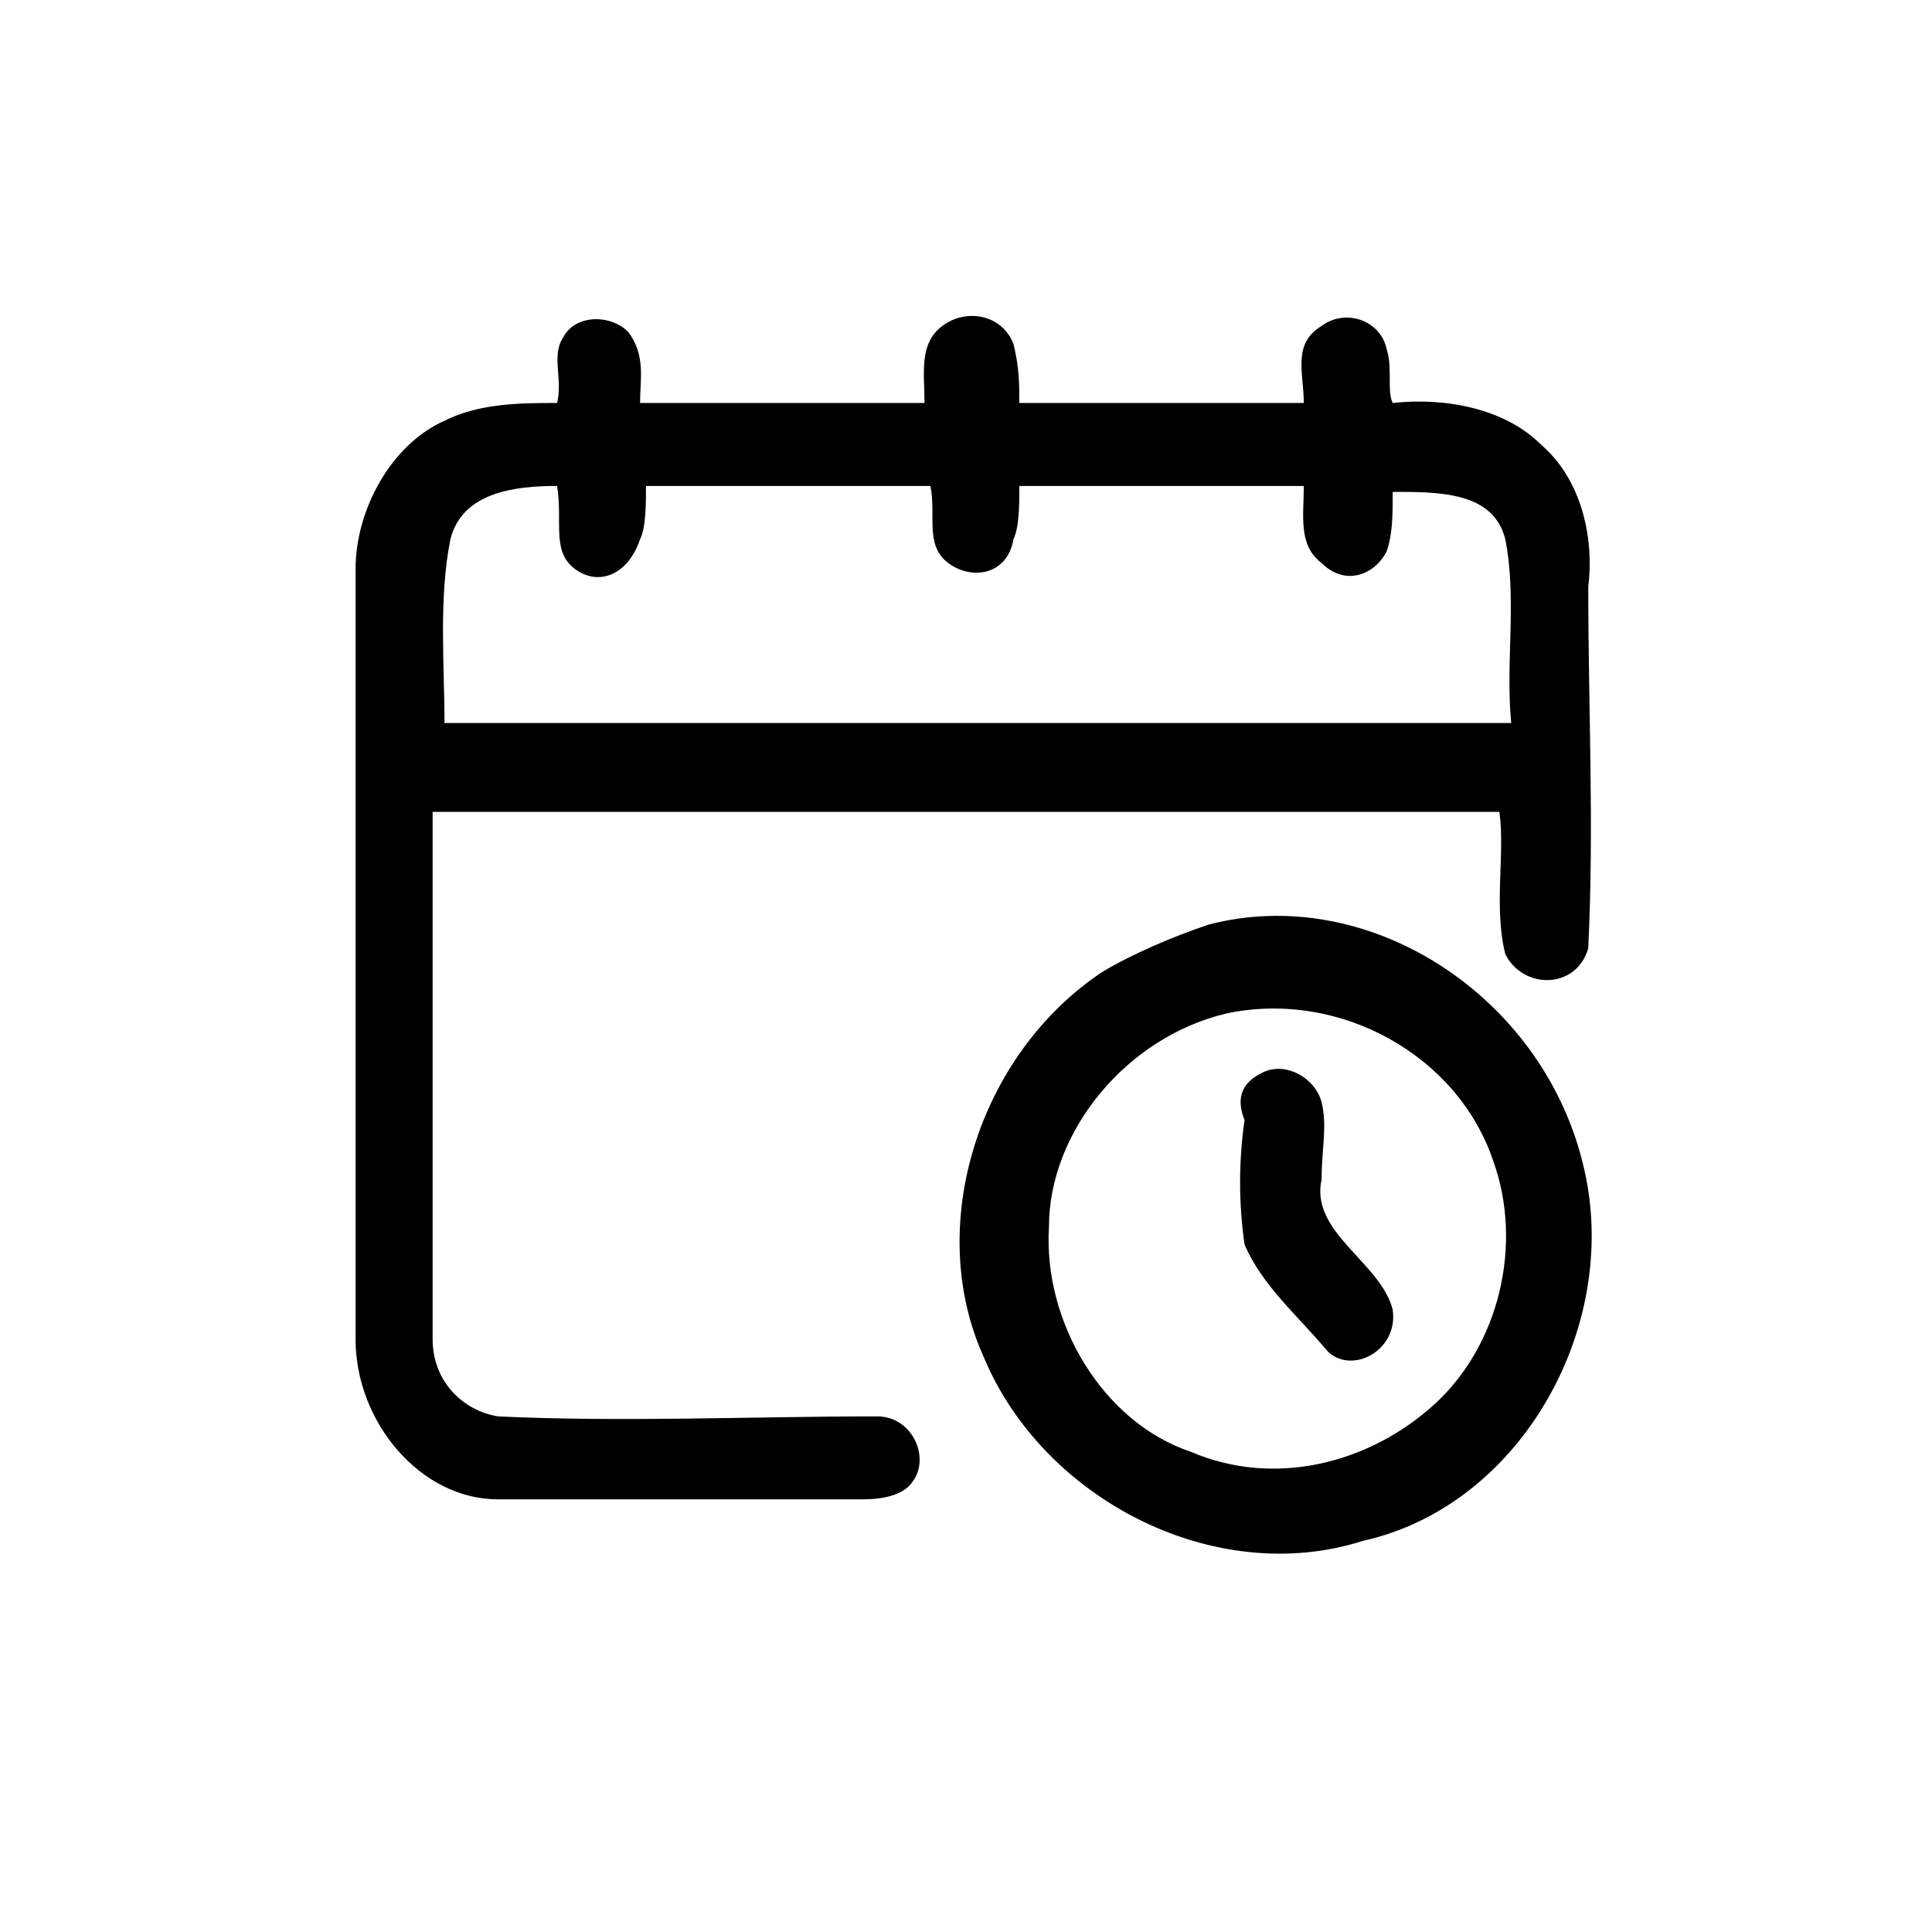 <?xml version="1.0" encoding="utf-8"?>
<!-- Generator: Adobe Illustrator 26.5.0, SVG Export Plug-In . SVG Version: 6.00 Build 0)  -->
<svg version="1.1" id="Capa_1" xmlns="http://www.w3.org/2000/svg" xmlns:xlink="http://www.w3.org/1999/xlink" x="0px" y="0px"
	 width="32.6px" height="32.2px" viewBox="0 0 32.6 32.2" style="enable-background:new 0 0 32.6 32.2;" xml:space="preserve">
<g>
	<g>
		<path d="M9.5,5.7c0.2-0.4,0.8-0.4,1.1-0.1c0.3,0.4,0.2,0.8,0.2,1.2c1.6,0,3.3,0,4.8,0c0-0.5-0.1-1,0.3-1.3c0.4-0.3,1-0.2,1.2,0.3
			c0.1,0.4,0.1,0.7,0.1,1c1.6,0,3.3,0,4.8,0c0-0.5-0.2-1,0.3-1.3c0.4-0.3,1-0.1,1.1,0.4c0.1,0.3,0,0.7,0.1,0.9
			c0.9-0.1,1.9,0.1,2.5,0.7c0.7,0.6,0.9,1.6,0.8,2.4c0,2.1,0.1,4,0,6.1c-0.2,0.7-1.1,0.7-1.4,0.1c-0.2-0.8,0-1.7-0.1-2.4
			c-6,0-12,0-18,0c0,3,0,6,0,8.9c0,0.7,0.5,1.2,1.1,1.3c2.1,0.1,4.3,0,6.4,0c0.6,0,0.9,0.7,0.6,1.1c-0.2,0.3-0.7,0.3-0.9,0.3
			c-2.1,0-4,0-6.1,0C7.1,25.3,6,24,6,22.6c0-4.3,0-8.7,0-13c0-1,0.6-2.1,1.5-2.5c0.6-0.3,1.3-0.3,1.9-0.3C9.5,6.4,9.3,6,9.5,5.7z
			 M7.6,9.1c-0.2,1-0.1,2.1-0.1,3.1c6,0,12,0,18,0c-0.1-1,0.1-2.1-0.1-3.1c-0.2-0.8-1.1-0.8-1.9-0.8c0,0.4,0,0.7-0.1,1
			c-0.2,0.4-0.7,0.6-1.1,0.2C21.9,9.2,22,8.7,22,8.2c-1.6,0-3.3,0-4.8,0c0,0.3,0,0.7-0.1,0.9C17,9.7,16.4,9.8,16,9.5
			c-0.4-0.3-0.2-0.8-0.3-1.3c-1.6,0-3.3,0-4.8,0c0,0.3,0,0.7-0.1,0.9c-0.2,0.6-0.7,0.8-1.1,0.5C9.3,9.3,9.5,8.8,9.4,8.2
			C8.7,8.2,7.8,8.3,7.6,9.1z"/>
	</g>
	<g>
		<path d="M20.4,15.6c2.7-0.7,5.6,1.2,6.3,4c0.7,2.7-1,5.8-3.7,6.4c-2.5,0.8-5.4-0.7-6.4-3.1c-1-2.2-0.1-5.1,2-6.5
			C19.1,16.1,19.8,15.8,20.4,15.6z M20.7,17.1c-1.7,0.4-3,2-3,3.6c-0.1,1.6,0.9,3.3,2.4,3.8c1.4,0.6,3,0.2,4.1-0.8
			c1.1-1,1.5-2.7,1-4.1C24.6,17.8,22.6,16.7,20.7,17.1z"/>
	</g>
	<path d="M21.3,18.1c0.4-0.2,0.9,0.1,1,0.5s0,0.8,0,1.3c-0.2,0.9,1,1.4,1.2,2.2c0.1,0.7-0.7,1.1-1.1,0.7c-0.5-0.6-1.1-1.1-1.4-1.8
		c-0.1-0.7-0.1-1.4,0-2.1C20.8,18.4,21.1,18.2,21.3,18.1z"/>
</g>
</svg>
